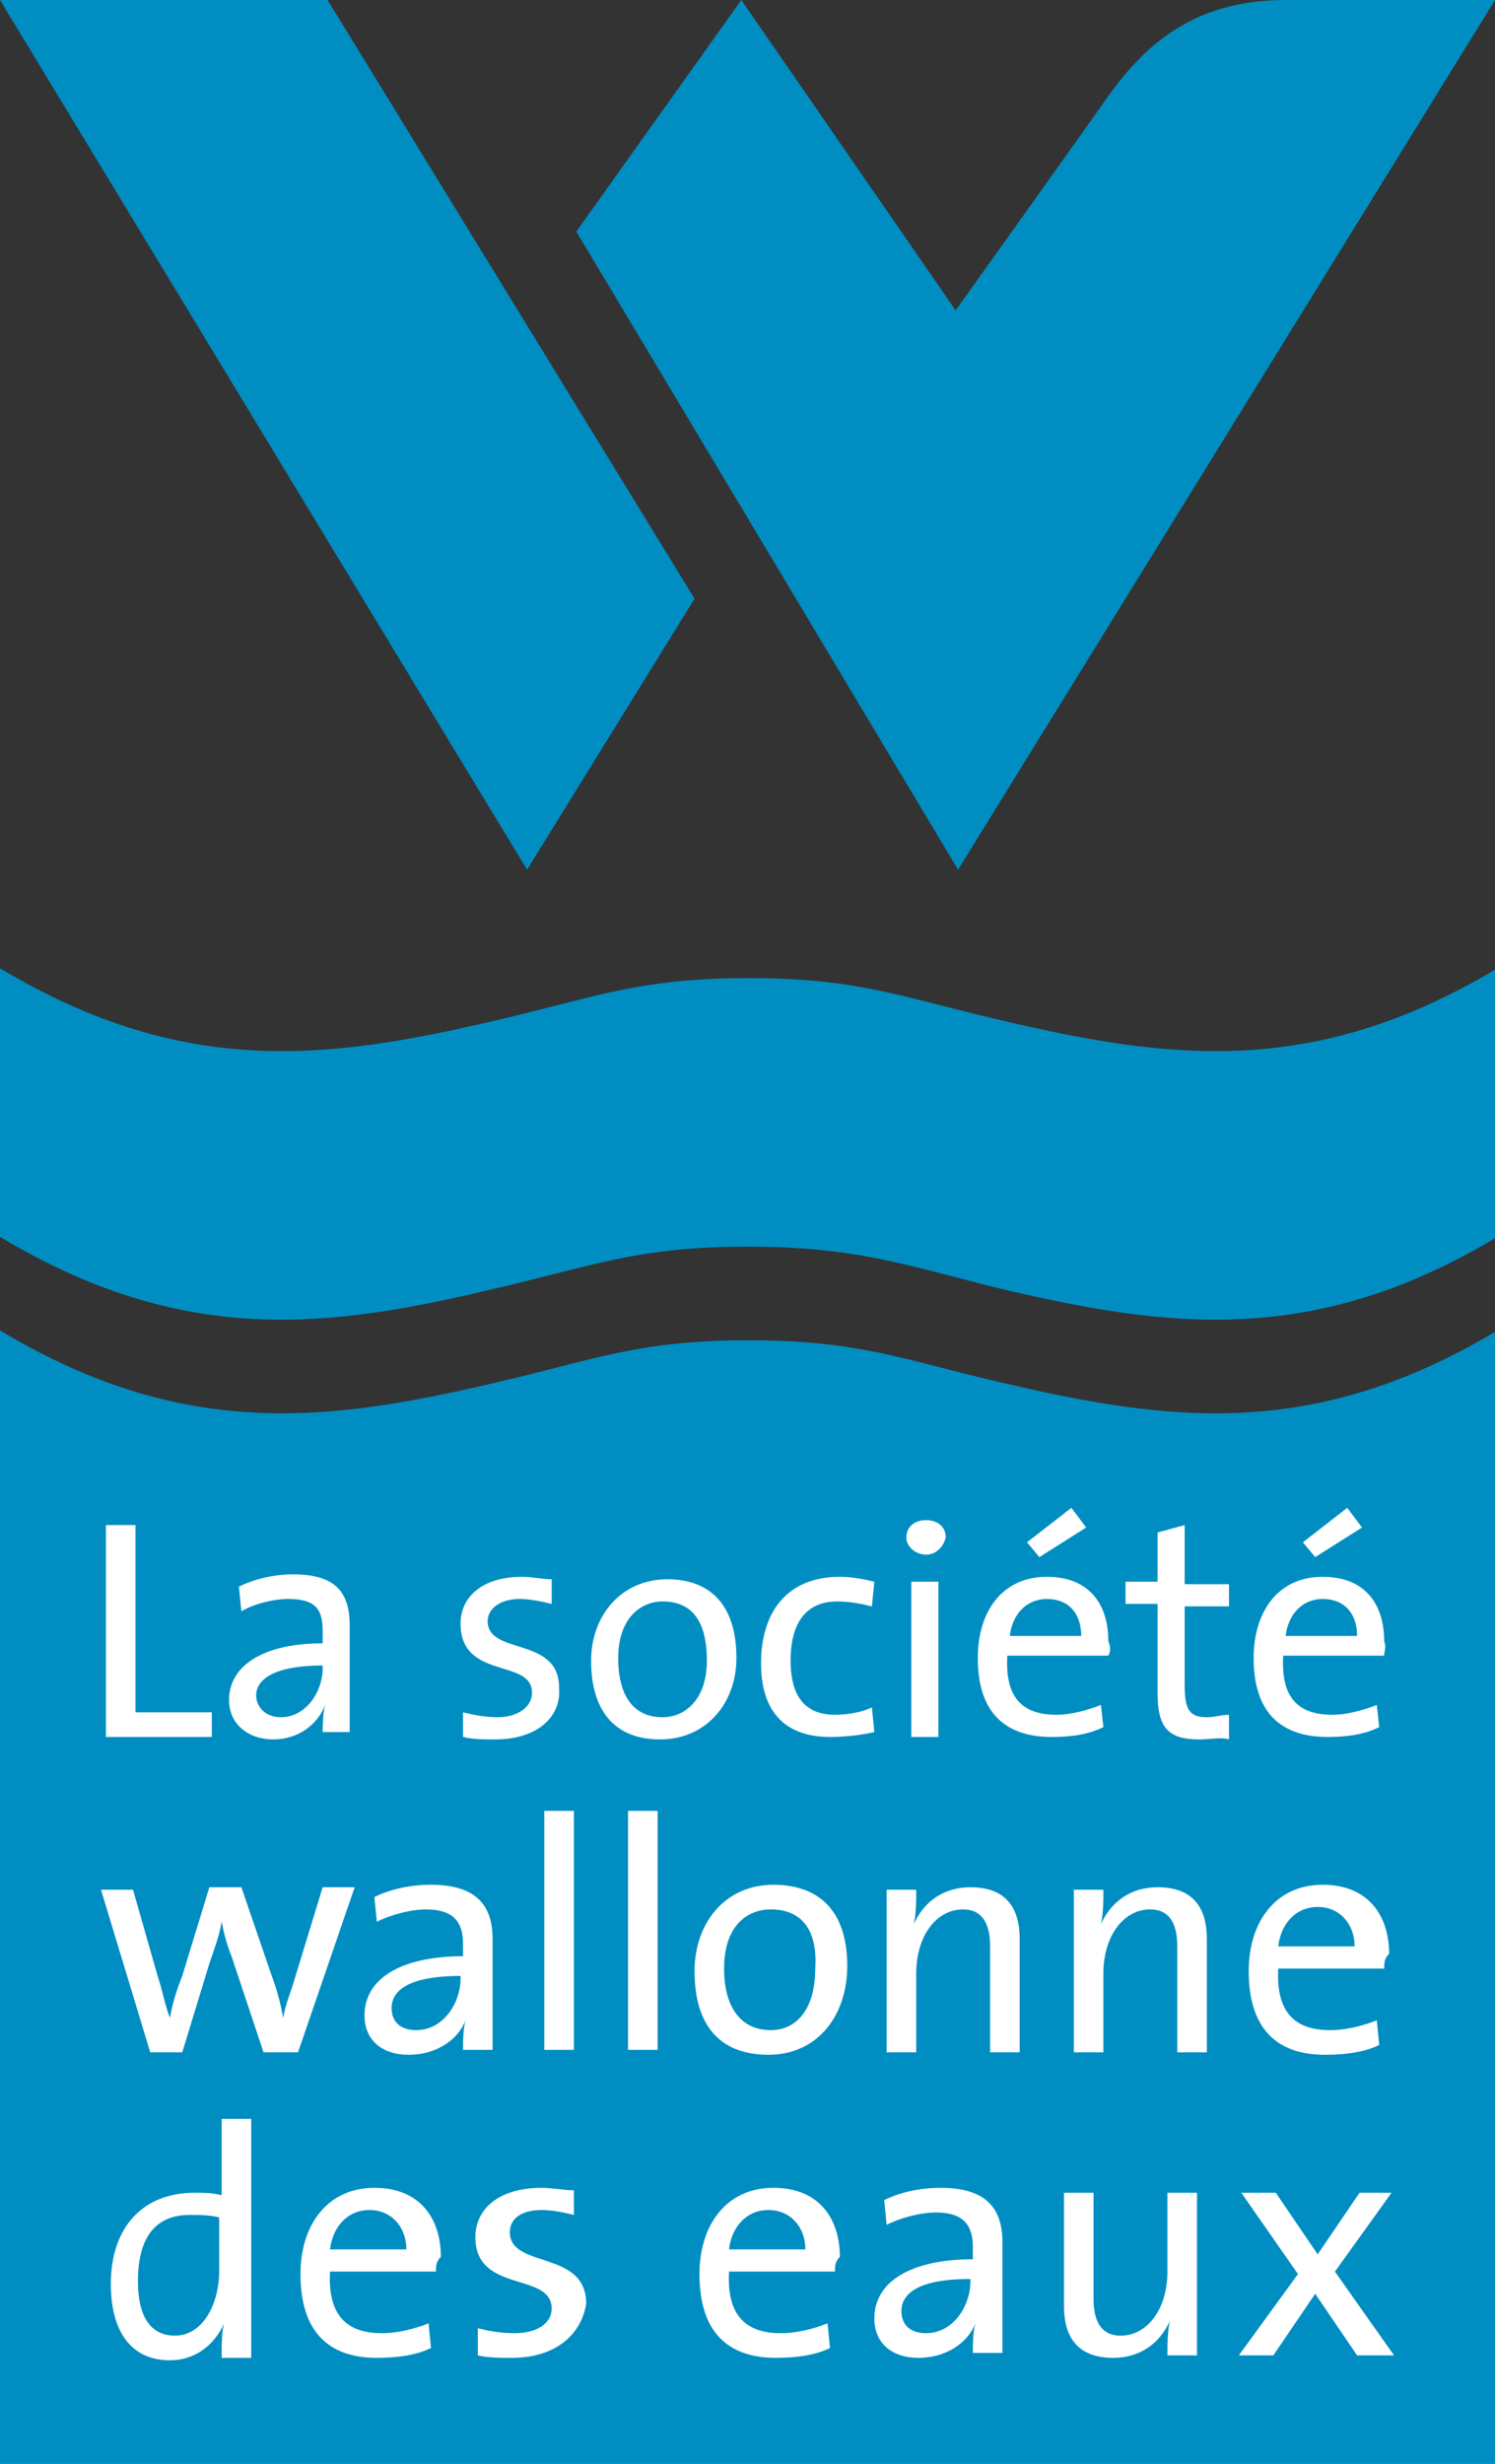 <?xml version="1.0" encoding="utf-8"?>
<!-- Generator: Adobe Illustrator 24.1.1, SVG Export Plug-In . SVG Version: 6.00 Build 0)  -->
<svg version="1.1" id="Calque_1" xmlns="http://www.w3.org/2000/svg" xmlns:xlink="http://www.w3.org/1999/xlink" x="0px" y="0px"
	 width="60.7px" height="100px" viewBox="0 0 60.7 100" style="enable-background:new 0 0 60.7 100;" xml:space="preserve">
<rect x="0" y="0" width="60.7" height="100" fill="#333333" stroke="none"/>
<style type="text/css">
	.st0{clip-path:url(#SVGID_2_);fill:#008EC2;}
	.st1{clip-path:url(#SVGID_2_);fill:#FFFFFF;}
</style>
<g>
	<defs>
		<rect id="SVGID_1_" y="0" width="60.7" height="100"/>
	</defs>
	<clipPath id="SVGID_2_">
		<use xlink:href="#SVGID_1_"  style="overflow:visible;"/>
	</clipPath>
	<path class="st0" d="M0,54c7.5,4.5,13.4,3.7,20.2,2.1c3.9-0.9,5.7-1.7,10.2-1.7c4.5,0,6.3,0.8,10.2,1.7c6.8,1.6,12.7,2.4,20.2-2.1
		v46H0V54z"/>
	<path class="st0" d="M30.3,50.6c-4.4,0-6.3,0.8-10.2,1.7C13.4,53.9,7.5,54.7,0,50.2V39.3c7.5,4.5,13.4,3.7,20.2,2.1
		c3.9-0.9,5.7-1.7,10.2-1.7c4.5,0,6.3,0.8,10.2,1.7c6.8,1.6,12.7,2.4,20.2-2.1v10.9c-7.5,4.5-13.4,3.7-20.2,2.1
		C36.6,51.3,34.7,50.6,30.3,50.6"/>
	<polygon class="st0" points="0,0 21.4,35.3 28.2,24.3 13.3,0 	"/>
	<path class="st0" d="M60.7,0L38.9,35.3L23.4,9.4L30.1,0l8.7,12.6c0,0,5.5-7.7,6.2-8.7C46.5,1.8,48.5,0,52.2,0C54.6,0,60.7,0,60.7,0
		"/>
	<polygon class="st1" points="4.3,70.5 4.3,61.9 5.5,61.9 5.5,69.5 8.6,69.5 8.6,70.5 	"/>
	<path class="st1" d="M13.1,70.5c0-0.4,0-0.9,0.1-1.3h0c-0.3,0.8-1.1,1.4-2.1,1.4S9.3,70,9.3,69c0-1.4,1.4-2.3,3.8-2.3v-0.5
		c0-0.9-0.3-1.3-1.4-1.3c-0.6,0-1.4,0.2-1.9,0.5l-0.1-1c0.6-0.3,1.4-0.5,2.2-0.5c1.8,0,2.3,0.8,2.3,2.1v2.5c0,0.6,0,1.3,0,1.8H13.1z
		 M13.1,67.6c-2.2,0-2.7,0.7-2.7,1.2c0,0.5,0.4,0.9,1,0.9c1,0,1.7-1,1.7-2V67.6z"/>
	<path class="st1" d="M20.1,70.6c-0.5,0-0.9,0-1.3-0.1l0-1c0.4,0.1,0.9,0.2,1.4,0.2c0.8,0,1.4-0.4,1.4-1c0-1.4-2.9-0.5-2.9-2.8
		c0-1.1,0.9-1.9,2.5-1.9c0.4,0,0.8,0.1,1.2,0.1l0,1c-0.4-0.1-0.9-0.2-1.3-0.2c-0.8,0-1.3,0.4-1.3,0.9c0,1.4,2.9,0.6,2.9,2.7
		C22.8,69.7,21.8,70.6,20.1,70.6"/>
	<path class="st1" d="M26.8,70.6c-1.7,0-2.8-1-2.8-3.2c0-1.8,1.2-3.3,3.1-3.3c1.6,0,2.8,0.9,2.8,3.2C29.9,69.1,28.7,70.6,26.8,70.6
		 M26.9,65c-0.9,0-1.8,0.7-1.8,2.3c0,1.5,0.6,2.4,1.8,2.4c0.9,0,1.8-0.7,1.8-2.3C28.7,65.8,28.1,65,26.9,65"/>
	<path class="st1" d="M33.7,70.5c-1.5,0-2.8-0.7-2.8-3c0-2,1-3.5,3.2-3.5c0.5,0,1,0.1,1.4,0.2l-0.1,1C35,65.1,34.5,65,34,65
		c-1.3,0-1.9,0.9-1.9,2.4c0,1.2,0.4,2.2,1.8,2.2c0.5,0,1.1-0.1,1.5-0.3l0.1,1C35.1,70.4,34.4,70.5,33.7,70.5"/>
	<path class="st1" d="M37.6,63.1c-0.4,0-0.8-0.3-0.8-0.7c0-0.4,0.3-0.7,0.8-0.7s0.8,0.3,0.8,0.7C38.3,62.8,38,63.1,37.6,63.1
		 M37,64.2h1.1v6.3H37V64.2z"/>
	<path class="st1" d="M45,67.2h-4.1c-0.1,1.7,0.6,2.4,2,2.4c0.6,0,1.3-0.2,1.8-0.4l0.1,0.9c-0.6,0.3-1.3,0.4-2.1,0.4
		c-1.9,0-3-1-3-3.2c0-1.9,1-3.3,2.8-3.3c1.8,0,2.5,1.2,2.5,2.6C45.1,66.9,45.1,67,45,67.2 M42.5,64.9c-0.8,0-1.4,0.6-1.5,1.5h2.9
		C43.9,65.5,43.4,64.9,42.5,64.9 M42.2,63.2l-0.5-0.6l1.8-1.4l0.6,0.8L42.2,63.2z"/>
	<path class="st1" d="M48.7,70.6c-1.3,0-1.7-0.5-1.7-1.9v-3.6h-1.3v-0.9H47v-2l1.1-0.3v2.4h1.8v0.9h-1.8v3.2c0,1,0.2,1.3,0.9,1.3
		c0.3,0,0.6-0.1,0.9-0.1v1C49.6,70.5,49.1,70.6,48.7,70.6"/>
	<path class="st1" d="M56.2,67.2h-4.1c-0.1,1.7,0.6,2.4,2,2.4c0.6,0,1.3-0.2,1.8-0.4l0.1,0.9c-0.6,0.3-1.3,0.4-2.1,0.4
		c-1.9,0-3-1-3-3.2c0-1.9,1-3.3,2.8-3.3c1.8,0,2.5,1.2,2.5,2.6C56.3,66.9,56.2,67,56.2,67.2 M53.7,64.9c-0.8,0-1.4,0.6-1.5,1.5h2.9
		C55.1,65.5,54.6,64.9,53.7,64.9 M53.4,63.2l-0.5-0.6l1.8-1.4l0.6,0.8L53.4,63.2z"/>
	<path class="st1" d="M12.1,83.3h-1.4l-1.3-3.9C9.2,78.9,9.1,78.5,9,78h0c-0.1,0.6-0.3,1.1-0.5,1.7l-1.1,3.6H6.1l-2-6.6h1.3l1,3.5
		c0.2,0.6,0.3,1.2,0.5,1.7h0c0.1-0.6,0.3-1.2,0.5-1.7l1.1-3.6h1.3l1.2,3.5c0.3,0.8,0.4,1.3,0.5,1.8h0c0.1-0.6,0.3-1,0.5-1.7l1.1-3.6
		h1.3L12.1,83.3z"/>
	<path class="st1" d="M18.8,83.3c0-0.5,0-0.9,0.1-1.3h0c-0.3,0.8-1.2,1.4-2.3,1.4c-1.1,0-1.8-0.6-1.8-1.6c0-1.5,1.5-2.4,4-2.4v-0.5
		c0-0.9-0.4-1.4-1.5-1.4c-0.6,0-1.4,0.2-2,0.5l-0.1-1c0.6-0.3,1.4-0.5,2.3-0.5c1.9,0,2.5,0.9,2.5,2.2v2.6c0,0.6,0,1.3,0,1.9H18.8z
		 M18.7,80.2c-2.3,0-2.8,0.7-2.8,1.3c0,0.6,0.4,0.9,1,0.9c1.1,0,1.8-1.1,1.8-2.1V80.2z"/>
	<rect x="22.1" y="73.5" class="st1" width="1.2" height="9.7"/>
	<rect x="25.5" y="73.5" class="st1" width="1.2" height="9.7"/>
	<path class="st1" d="M31.2,83.4c-1.8,0-3-1-3-3.4c0-1.9,1.2-3.5,3.2-3.5c1.7,0,3,0.9,3,3.3C34.4,81.8,33.2,83.4,31.2,83.4
		 M31.3,77.5c-1,0-1.9,0.7-1.9,2.4c0,1.6,0.7,2.5,1.9,2.5c1,0,1.8-0.8,1.8-2.5C33.2,78.4,32.6,77.5,31.3,77.5"/>
	<path class="st1" d="M40.2,83.3V79c0-0.9-0.3-1.5-1.1-1.5c-1.1,0-1.9,1.1-1.9,2.6v3.2H36v-6.6h1.2c0,0.4,0,1-0.1,1.4l0,0
		c0.4-0.9,1.2-1.5,2.3-1.5c1.5,0,2,0.9,2,2.1v4.6H40.2z"/>
	<path class="st1" d="M47.8,83.3V79c0-0.9-0.3-1.5-1.1-1.5c-1.1,0-1.9,1.1-1.9,2.6v3.2h-1.2v-6.6h1.2c0,0.4,0,1-0.1,1.4l0,0
		c0.4-0.9,1.2-1.5,2.3-1.5c1.5,0,2,0.9,2,2.1v4.6H47.8z"/>
	<path class="st1" d="M56.2,79.9h-4.3c-0.1,1.8,0.7,2.5,2.1,2.5c0.7,0,1.4-0.2,1.9-0.4l0.1,1c-0.6,0.3-1.4,0.4-2.2,0.4
		c-2,0-3.1-1.1-3.1-3.4c0-2,1.1-3.5,3-3.5c1.9,0,2.7,1.3,2.7,2.8C56.2,79.5,56.2,79.7,56.2,79.9 M53.5,77.4c-0.9,0-1.5,0.7-1.6,1.6
		H55C55,78.1,54.4,77.4,53.5,77.4"/>
	<path class="st1" d="M9,95.6c0-0.4,0-1,0.1-1.3l0,0c-0.4,0.9-1.2,1.5-2.2,1.5c-1.6,0-2.4-1.2-2.4-3.1c0-2.3,1.3-3.7,3.4-3.7
		c0.4,0,0.7,0,1.1,0.1v-3.1h1.2v9.7H9z M8.9,90c-0.4-0.1-0.8-0.1-1.2-0.1c-1.3,0-2.1,0.8-2.1,2.7c0,1.4,0.5,2.2,1.5,2.2
		c1.2,0,1.8-1.4,1.8-2.6V90z"/>
	<path class="st1" d="M17.7,92.2h-4.3c-0.1,1.8,0.7,2.5,2.1,2.5c0.7,0,1.4-0.2,1.9-0.4l0.1,1c-0.6,0.3-1.4,0.4-2.2,0.4
		c-2,0-3.1-1.1-3.1-3.4c0-2,1.1-3.5,3-3.5c1.9,0,2.7,1.3,2.7,2.8C17.7,91.8,17.7,92,17.7,92.2 M15,89.7c-0.9,0-1.5,0.7-1.6,1.6h3.1
		C16.5,90.4,15.9,89.7,15,89.7"/>
	<path class="st1" d="M20.8,95.7c-0.5,0-1,0-1.4-0.1l0-1.1c0.4,0.1,0.9,0.2,1.5,0.2c0.9,0,1.5-0.4,1.5-1c0-1.5-3.1-0.6-3.1-2.9
		c0-1.1,0.9-2,2.7-2c0.4,0,0.9,0.1,1.3,0.1l0,1c-0.4-0.1-0.9-0.2-1.3-0.2c-0.9,0-1.3,0.4-1.3,0.9c0,1.5,3.1,0.7,3.1,2.9
		C23.6,94.8,22.5,95.7,20.8,95.7"/>
	<path class="st1" d="M33.9,92.2h-4.3c-0.1,1.8,0.7,2.5,2.1,2.5c0.7,0,1.4-0.2,1.9-0.4l0.1,1c-0.6,0.3-1.4,0.4-2.2,0.4
		c-2,0-3.1-1.1-3.1-3.4c0-2,1.1-3.5,3-3.5c1.9,0,2.7,1.3,2.7,2.8C33.9,91.8,33.9,92,33.9,92.2 M31.2,89.7c-0.9,0-1.5,0.7-1.6,1.6
		h3.1C32.7,90.4,32.1,89.7,31.2,89.7"/>
	<path class="st1" d="M39.5,95.6c0-0.5,0-0.9,0.1-1.3h0c-0.3,0.8-1.2,1.4-2.3,1.4c-1.1,0-1.8-0.6-1.8-1.6c0-1.5,1.5-2.4,4-2.4v-0.5
		c0-0.9-0.4-1.4-1.5-1.4c-0.6,0-1.4,0.2-2,0.5l-0.1-1c0.6-0.3,1.4-0.5,2.3-0.5c1.9,0,2.5,0.9,2.5,2.2v2.6c0,0.6,0,1.3,0,1.9H39.5z
		 M39.4,92.5c-2.3,0-2.8,0.7-2.8,1.3c0,0.6,0.4,0.9,1,0.9c1.1,0,1.8-1.1,1.8-2.1V92.5z"/>
	<path class="st1" d="M47.4,95.6c0-0.4,0-1,0.1-1.4l0,0c-0.4,0.9-1.2,1.5-2.3,1.5c-1.5,0-2-0.9-2-2.1V89h1.2v4.3
		c0,0.9,0.3,1.5,1.1,1.5c1.1,0,1.9-1.1,1.9-2.6V89h1.2v6.6H47.4z"/>
	<polygon class="st1" points="55.1,95.6 53.4,93.1 51.7,95.6 50.3,95.6 52.7,92.3 50.4,89 51.8,89 53.5,91.5 55.2,89 56.5,89 
		54.2,92.2 56.6,95.6 	"/>
</g>
</svg>
